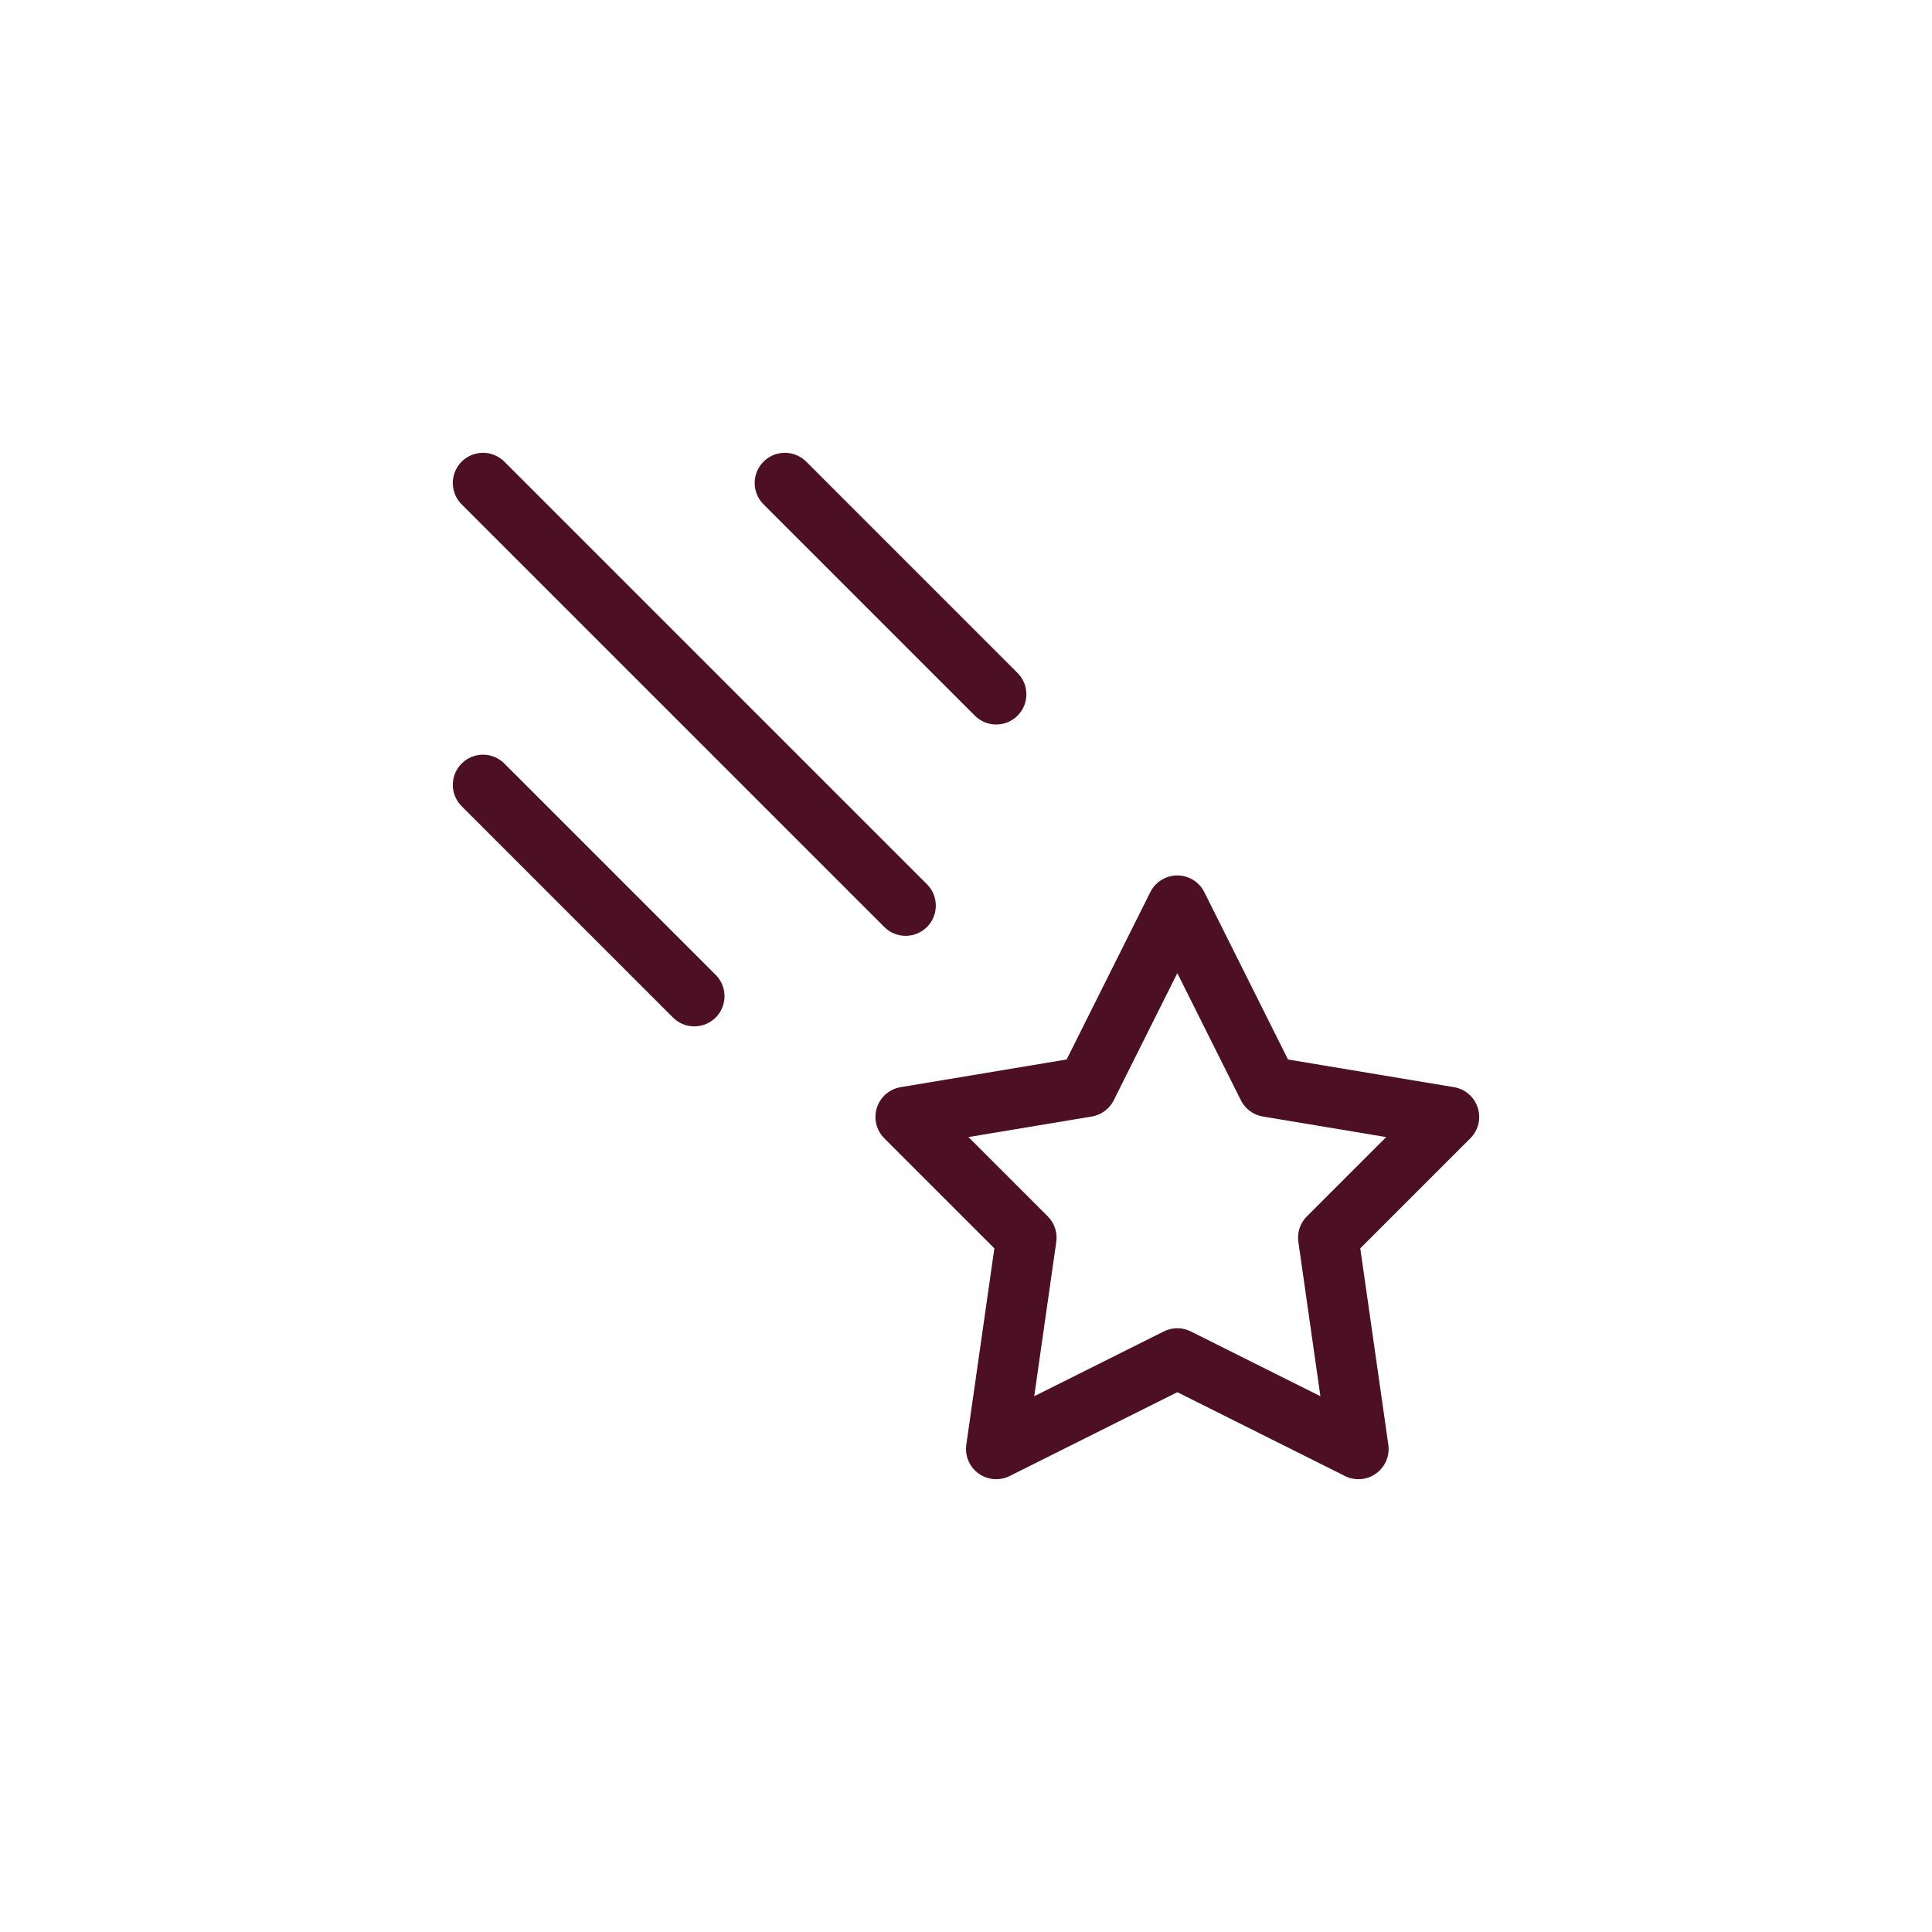 <svg width="32" height="32" viewBox="0 0 32 32" fill="none" xmlns="http://www.w3.org/2000/svg">
<path d="M8 8L15 15M13 8L16.5 11.5M8 13L11.5 16.5M19.5 22.5L16.5 24L17 20.5L15 18.5L18 18L19.5 15L21 18L24 18.5L22 20.5L22.5 24L19.5 22.5Z" stroke="#4D0F24" stroke-linecap="round" stroke-linejoin="round"></path>
</svg>
